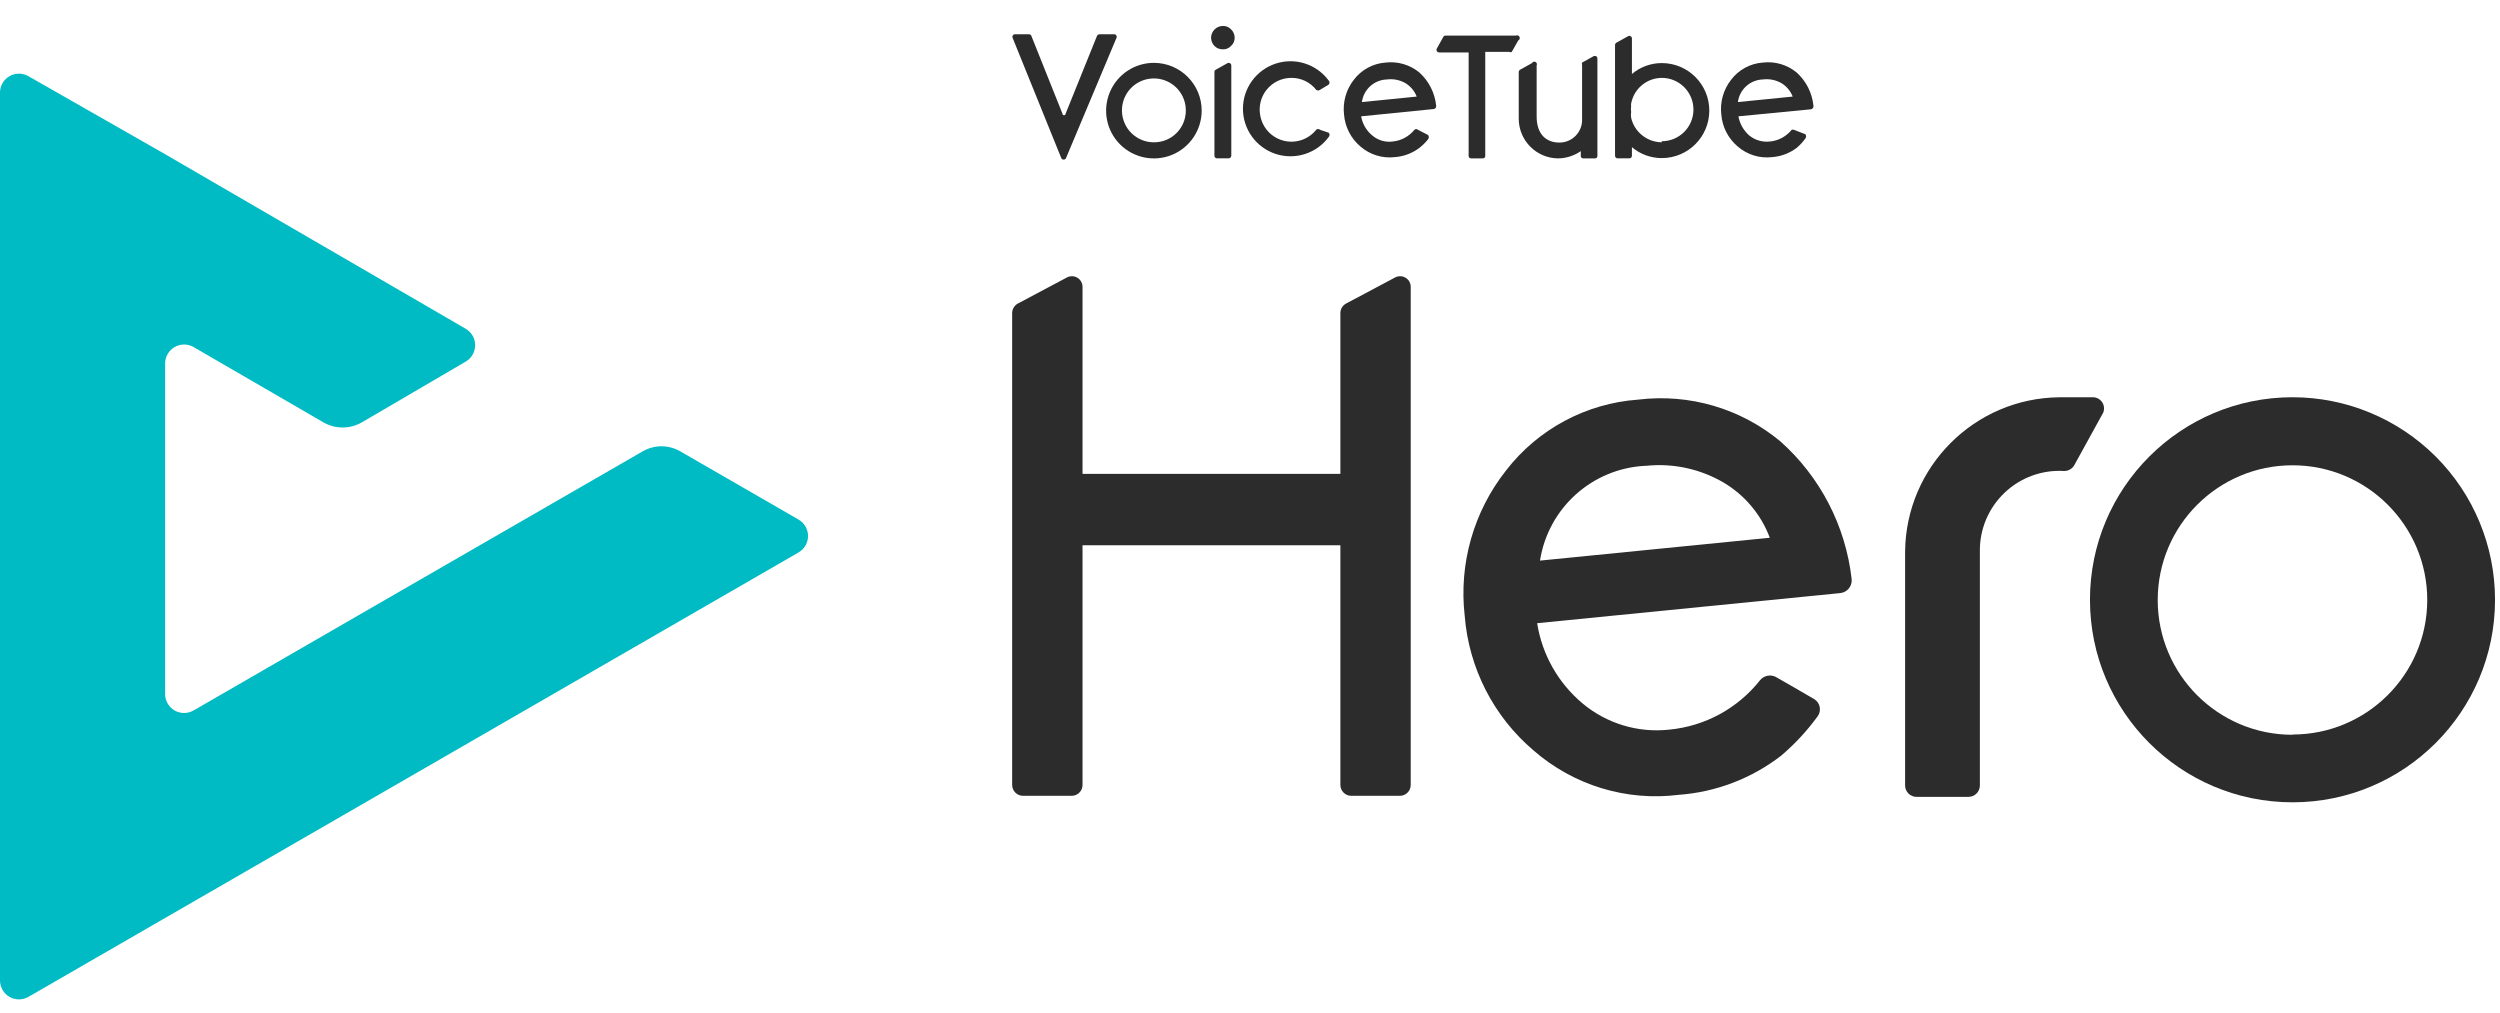 <svg width="79" height="32" viewBox="0 0 79 32" fill="none" xmlns="http://www.w3.org/2000/svg">
<path d="M21.506 14.268C21.134 14.047 20.671 14.047 20.299 14.268L11.38 19.412L6.121 22.448C5.934 22.558 5.703 22.558 5.516 22.45C5.329 22.341 5.215 22.14 5.218 21.923V11.486C5.218 11.271 5.333 11.073 5.52 10.966C5.706 10.859 5.936 10.86 6.121 10.969L10.224 13.349C10.597 13.562 11.056 13.562 11.43 13.349L14.712 11.429C14.899 11.322 15.015 11.123 15.015 10.908C15.015 10.692 14.899 10.493 14.712 10.387L5.218 4.873L0.903 2.411C0.722 2.305 0.5 2.3 0.315 2.399C0.131 2.498 0.011 2.686 2.88533e-07 2.895V30.982C-0 31.197 0.115 31.395 0.301 31.502C0.488 31.609 0.717 31.607 0.903 31.498L25.231 17.459C25.418 17.353 25.534 17.154 25.534 16.938C25.534 16.723 25.418 16.524 25.231 16.417L21.506 14.268Z" fill="#00BBC3"/>
<path fill-rule="evenodd" clip-rule="evenodd" d="M55.622 21.489C55.743 21.346 55.948 21.305 56.115 21.391C56.115 21.391 57.222 22.023 57.337 22.097C57.425 22.153 57.485 22.244 57.504 22.346C57.522 22.449 57.498 22.555 57.436 22.638C57.103 23.095 56.717 23.511 56.287 23.877C55.354 24.599 54.23 25.029 53.054 25.116C51.392 25.326 49.721 24.815 48.459 23.713C47.198 22.642 46.416 21.113 46.285 19.463C46.096 17.819 46.565 16.167 47.59 14.868C48.599 13.561 50.118 12.746 51.766 12.628C53.383 12.43 55.01 12.908 56.262 13.949C57.52 15.07 58.32 16.616 58.511 18.29C58.525 18.396 58.495 18.504 58.429 18.589C58.362 18.674 58.265 18.729 58.158 18.741L48.574 19.693C48.73 20.688 49.244 21.592 50.018 22.236C50.778 22.867 51.761 23.163 52.742 23.057C53.877 22.951 54.917 22.384 55.622 21.489ZM54.474 15.254C53.731 14.817 52.869 14.63 52.012 14.72H51.979C50.305 14.809 48.922 16.059 48.664 17.715L55.926 16.993C55.653 16.265 55.141 15.652 54.474 15.254Z" fill="#2B2C2B"/>
<path d="M66.109 12.554H65.083C62.396 12.576 60.224 14.749 60.201 17.436V24.82C60.201 25.02 60.363 25.181 60.562 25.181H62.203C62.403 25.181 62.564 25.02 62.564 24.82V17.436C62.551 16.735 62.832 16.061 63.339 15.576C63.845 15.091 64.531 14.84 65.231 14.884C65.37 14.883 65.497 14.804 65.559 14.679L66.462 13.038C66.507 12.925 66.492 12.796 66.42 12.698C66.348 12.599 66.23 12.545 66.109 12.554Z" fill="#2B2C2B"/>
<path fill-rule="evenodd" clip-rule="evenodd" d="M66.043 18.953C66.043 15.418 68.908 12.553 72.443 12.553C74.14 12.553 75.768 13.227 76.969 14.427C78.169 15.627 78.843 17.255 78.843 18.953C78.843 22.487 75.978 25.353 72.443 25.353C68.908 25.353 66.043 22.487 66.043 18.953ZM68.184 18.961C68.184 21.313 70.091 23.219 72.443 23.219V23.211C74.792 23.211 76.697 21.31 76.701 18.961C76.701 16.609 74.795 14.703 72.443 14.703C70.091 14.703 68.184 16.609 68.184 18.961Z" fill="#2B2C2B"/>
<path d="M44.095 8.763L42.553 9.583C42.432 9.64 42.355 9.762 42.356 9.895V14.974H34.208V9.075C34.211 8.957 34.153 8.846 34.054 8.782C33.955 8.718 33.83 8.711 33.724 8.763L32.181 9.583C32.061 9.64 31.984 9.762 31.984 9.895V24.804C31.984 24.994 32.139 25.148 32.329 25.148H33.863C34.054 25.148 34.208 24.994 34.208 24.804V17.23H42.356V24.804C42.356 24.895 42.392 24.983 42.457 25.047C42.521 25.112 42.609 25.148 42.7 25.148H44.235C44.425 25.148 44.579 24.994 44.579 24.804V9.075C44.583 8.957 44.524 8.846 44.425 8.782C44.326 8.718 44.201 8.711 44.095 8.763Z" fill="#2B2C2B"/>
<path d="M38.639 1.559C38.54 1.56 38.445 1.522 38.376 1.452C38.309 1.381 38.271 1.287 38.269 1.19C38.272 1.094 38.31 1.003 38.376 0.935C38.444 0.863 38.539 0.822 38.639 0.82C38.737 0.815 38.834 0.855 38.901 0.927C38.973 0.995 39.015 1.09 39.016 1.19C39.018 1.29 38.976 1.385 38.901 1.452C38.834 1.525 38.737 1.564 38.639 1.559Z" fill="#2B2C2B"/>
<path d="M38.376 2.272V4.922C38.376 4.968 38.413 5.004 38.458 5.004H38.827C38.871 5.001 38.906 4.966 38.909 4.922V2.067C38.909 2.04 38.895 2.014 38.872 1.999C38.849 1.985 38.82 1.982 38.794 1.993L38.425 2.198C38.396 2.211 38.377 2.24 38.376 2.272Z" fill="#2B2C2B"/>
<path fill-rule="evenodd" clip-rule="evenodd" d="M35.071 2.913C35.307 2.349 35.86 1.983 36.471 1.986C37.302 1.991 37.973 2.665 37.973 3.496C37.973 4.107 37.604 4.658 37.039 4.892C36.474 5.125 35.824 4.994 35.392 4.561C34.961 4.127 34.834 3.477 35.071 2.913ZM35.532 3.878C35.69 4.256 36.061 4.5 36.471 4.497C36.737 4.497 36.991 4.392 37.179 4.204C37.367 4.016 37.472 3.762 37.472 3.496C37.475 3.086 37.231 2.715 36.853 2.557C36.475 2.399 36.039 2.485 35.749 2.774C35.46 3.064 35.374 3.5 35.532 3.878Z" fill="#2B2C2B"/>
<path d="M47.902 1.124H45.678C45.646 1.124 45.617 1.143 45.605 1.173L45.399 1.542C45.389 1.567 45.391 1.596 45.406 1.619C45.42 1.642 45.446 1.656 45.473 1.657H46.409V4.923C46.406 4.945 46.414 4.967 46.43 4.983C46.446 4.999 46.468 5.007 46.491 5.005H46.852C46.874 5.007 46.897 4.999 46.913 4.983C46.929 4.967 46.937 4.945 46.934 4.923V1.64H47.697C47.72 1.654 47.748 1.654 47.771 1.64L47.976 1.279C48.019 1.259 48.037 1.208 48.017 1.165C47.996 1.122 47.945 1.103 47.902 1.124Z" fill="#2B2C2B"/>
<path d="M50.478 3.75V1.846C50.478 1.819 50.464 1.794 50.441 1.779C50.418 1.764 50.389 1.762 50.364 1.772L49.994 1.978C49.985 2.001 49.985 2.028 49.994 2.051V2.732V3.775C49.999 3.968 49.924 4.155 49.788 4.293C49.652 4.431 49.466 4.507 49.272 4.505C48.862 4.505 48.558 4.242 48.558 3.684V2.741V2.068C48.579 2.027 48.562 1.977 48.521 1.957C48.481 1.937 48.431 1.953 48.411 1.994L48.041 2.199C48.013 2.213 47.995 2.241 47.992 2.273V3.758C47.997 4.442 48.547 4.996 49.231 5.005C49.489 5.003 49.741 4.923 49.953 4.776V4.923C49.95 4.946 49.958 4.968 49.974 4.984C49.99 5 50.013 5.008 50.035 5.005H50.396C50.419 5.008 50.441 5 50.457 4.984C50.473 4.968 50.481 4.946 50.478 4.923V3.758V3.75Z" fill="#2B2C2B"/>
<path fill-rule="evenodd" clip-rule="evenodd" d="M51.569 2.338C51.832 2.115 52.167 1.993 52.512 1.993C53.341 1.993 54.014 2.665 54.014 3.495C54.014 4.324 53.341 4.996 52.512 4.996C52.167 4.996 51.832 4.874 51.569 4.651V4.922C51.569 4.968 51.532 5.004 51.486 5.004H51.117C51.072 5.004 51.035 4.968 51.035 4.922V1.419C51.038 1.387 51.056 1.359 51.084 1.345L51.454 1.14C51.479 1.129 51.508 1.131 51.531 1.146C51.554 1.161 51.568 1.186 51.569 1.214V2.338ZM51.544 3.724C51.65 4.174 52.05 4.493 52.512 4.496V4.463C53.065 4.463 53.513 4.015 53.513 3.462C53.513 2.909 53.065 2.461 52.512 2.461C52.036 2.465 51.63 2.805 51.544 3.273C51.539 3.3 51.539 3.328 51.544 3.355C51.535 3.415 51.535 3.476 51.544 3.536C51.535 3.598 51.535 3.662 51.544 3.724Z" fill="#2B2C2B"/>
<path d="M41.591 4.102C41.347 4.406 40.949 4.541 40.57 4.448C40.191 4.355 39.901 4.05 39.827 3.667C39.765 3.371 39.84 3.063 40.031 2.829C40.223 2.595 40.509 2.459 40.812 2.461C41.116 2.459 41.404 2.599 41.591 2.838C41.627 2.867 41.678 2.867 41.714 2.838L41.985 2.674C42.003 2.657 42.013 2.633 42.013 2.608C42.013 2.584 42.003 2.56 41.985 2.543C41.599 2.022 40.923 1.808 40.308 2.011C39.693 2.215 39.277 2.789 39.277 3.437C39.277 4.085 39.693 4.66 40.308 4.863C40.923 5.066 41.599 4.852 41.985 4.332C42.004 4.313 42.014 4.288 42.014 4.262C42.014 4.236 42.004 4.211 41.985 4.192L41.714 4.102C41.68 4.069 41.626 4.069 41.591 4.102Z" fill="#2B2C2B"/>
<path fill-rule="evenodd" clip-rule="evenodd" d="M44.694 4.103C44.726 4.071 44.777 4.071 44.809 4.103L45.129 4.267C45.129 4.268 45.131 4.271 45.133 4.276C45.144 4.296 45.169 4.345 45.129 4.398C45.05 4.499 44.959 4.589 44.858 4.669C44.635 4.839 44.367 4.942 44.087 4.964C43.69 5.013 43.29 4.891 42.988 4.628C42.688 4.374 42.502 4.01 42.471 3.619C42.426 3.225 42.538 2.83 42.782 2.519C43.021 2.205 43.382 2.008 43.775 1.978C44.161 1.93 44.55 2.043 44.85 2.289C45.152 2.561 45.342 2.936 45.383 3.34C45.388 3.365 45.382 3.391 45.366 3.411C45.351 3.432 45.327 3.444 45.301 3.446L43.012 3.676C43.052 3.91 43.175 4.123 43.357 4.275C43.535 4.431 43.771 4.503 44.005 4.472C44.275 4.447 44.524 4.314 44.694 4.103ZM44.423 2.634C44.243 2.527 44.032 2.484 43.825 2.511C43.422 2.524 43.089 2.826 43.037 3.225L44.768 3.052C44.701 2.88 44.58 2.733 44.423 2.634Z" fill="#2B2C2B"/>
<path fill-rule="evenodd" clip-rule="evenodd" d="M56.616 4.103C56.64 4.092 56.666 4.092 56.69 4.103L57.051 4.242C57.051 4.244 57.053 4.247 57.055 4.251C57.066 4.272 57.091 4.32 57.051 4.373C56.973 4.483 56.882 4.582 56.78 4.669C56.557 4.839 56.289 4.942 56.009 4.964C55.611 5.013 55.212 4.891 54.91 4.628C54.61 4.374 54.424 4.01 54.393 3.619C54.347 3.225 54.46 2.83 54.704 2.519C54.943 2.205 55.304 2.008 55.697 1.978C56.083 1.93 56.472 2.043 56.772 2.289C57.074 2.561 57.264 2.936 57.305 3.34C57.31 3.366 57.304 3.393 57.289 3.414C57.273 3.436 57.25 3.45 57.223 3.454L54.934 3.676C54.976 3.912 55.098 4.126 55.279 4.283C55.461 4.43 55.694 4.498 55.927 4.472C56.197 4.447 56.446 4.314 56.616 4.103ZM56.304 2.634C56.124 2.527 55.913 2.484 55.705 2.511C55.303 2.524 54.97 2.826 54.918 3.225L56.649 3.052C56.582 2.88 56.461 2.733 56.304 2.634Z" fill="#2B2C2B"/>
<path d="M32.59 1.132L33.574 3.593C33.574 3.62 33.596 3.642 33.624 3.642C33.651 3.642 33.673 3.62 33.673 3.593L34.666 1.132C34.684 1.103 34.714 1.085 34.748 1.082H35.199C35.228 1.08 35.256 1.093 35.273 1.116C35.29 1.14 35.293 1.171 35.281 1.197L33.689 4.988C33.678 5.022 33.647 5.044 33.611 5.044C33.576 5.044 33.544 5.022 33.533 4.988L31.999 1.197C31.988 1.172 31.99 1.143 32.005 1.12C32.02 1.097 32.045 1.083 32.073 1.082H32.524C32.553 1.086 32.578 1.105 32.59 1.132Z" fill="#2B2C2B"/>
</svg>
